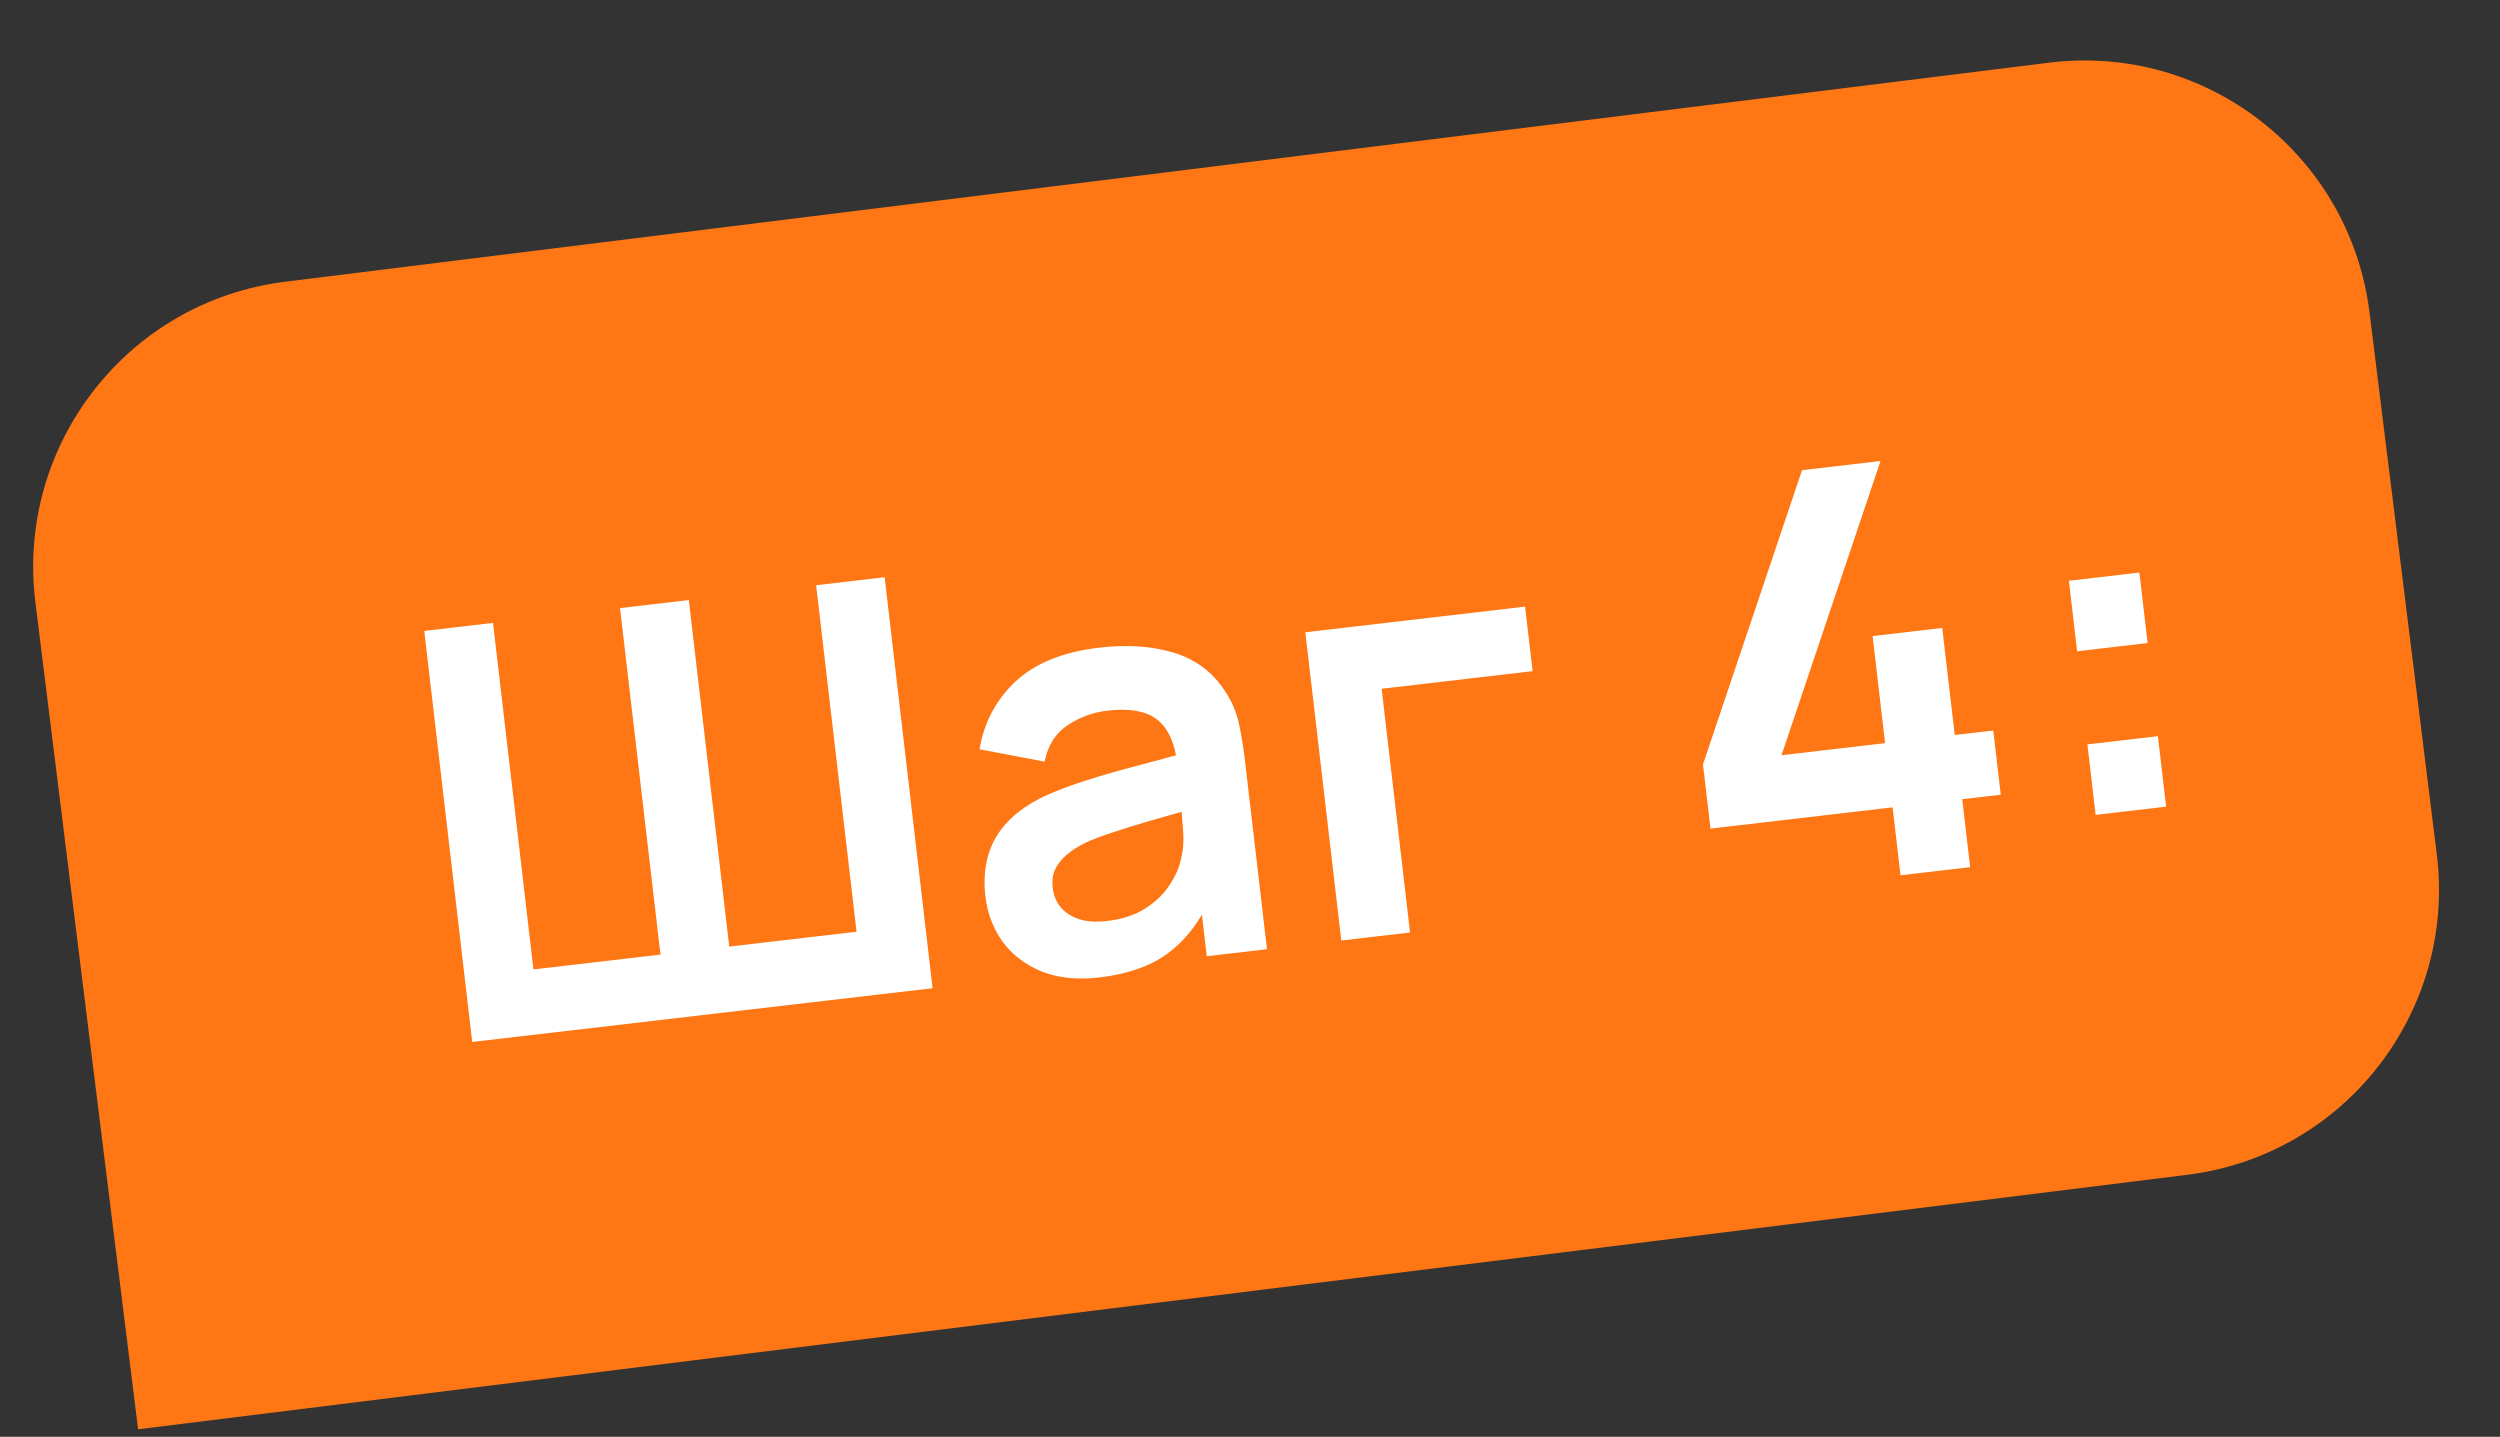<?xml version="1.0" encoding="UTF-8"?> <svg xmlns="http://www.w3.org/2000/svg" width="87" height="50" viewBox="0 0 87 50" fill="none"><rect x="0" y="0" width="87" height="50" fill="#333333" stroke="none"/><path d="M82.459 10.873C81.778 5.392 76.784 1.501 71.303 2.182L9.924 9.804C4.443 10.485 0.552 15.479 1.232 20.96L4.806 49.739L76.109 40.884C81.59 40.204 85.481 35.209 84.8 29.728L82.459 10.873Z" fill="#FF7715"></path><path d="M16.433 36.26L14.764 21.957L17.157 21.677L18.564 33.736L22.985 33.22L21.577 21.162L23.971 20.882L25.378 32.941L29.808 32.424L28.401 20.366L30.785 20.087L32.454 34.39L16.433 36.26ZM38.265 34.014C37.49 34.105 36.818 34.035 36.248 33.807C35.676 33.571 35.223 33.225 34.888 32.767C34.559 32.309 34.361 31.785 34.292 31.196C34.232 30.679 34.264 30.206 34.388 29.775C34.511 29.338 34.734 28.949 35.057 28.61C35.379 28.263 35.814 27.961 36.361 27.702C36.775 27.513 37.264 27.328 37.827 27.149C38.396 26.968 39.013 26.792 39.678 26.621C40.348 26.442 41.048 26.253 41.776 26.054L40.979 26.64C40.899 25.898 40.67 25.37 40.291 25.059C39.912 24.747 39.322 24.638 38.521 24.732C38.038 24.788 37.584 24.955 37.16 25.233C36.736 25.511 36.467 25.935 36.352 26.505L34.087 26.075C34.246 25.137 34.664 24.35 35.342 23.714C36.026 23.077 37 22.684 38.265 22.537C39.218 22.426 40.074 22.483 40.832 22.71C41.597 22.937 42.196 23.384 42.63 24.051C42.866 24.406 43.027 24.78 43.113 25.173C43.199 25.559 43.268 25.983 43.322 26.447L44.091 33.032L41.995 33.277L41.724 30.953L42.115 31.29C41.722 32.121 41.223 32.756 40.616 33.196C40.016 33.629 39.232 33.901 38.265 34.014ZM38.52 32.051C39.062 31.988 39.515 31.838 39.877 31.601C40.238 31.364 40.515 31.094 40.708 30.789C40.907 30.484 41.032 30.204 41.083 29.95C41.173 29.631 41.203 29.275 41.17 28.883C41.144 28.483 41.116 28.161 41.087 27.916L41.848 28.049C41.139 28.245 40.532 28.417 40.025 28.563C39.519 28.71 39.085 28.844 38.723 28.967C38.361 29.083 38.043 29.204 37.769 29.33C37.502 29.462 37.281 29.605 37.104 29.76C36.928 29.915 36.797 30.085 36.711 30.269C36.632 30.453 36.605 30.661 36.633 30.892C36.663 31.157 36.757 31.385 36.913 31.574C37.069 31.758 37.28 31.894 37.545 31.984C37.817 32.073 38.142 32.096 38.52 32.051ZM46.677 32.731L45.425 22.003L53.073 21.111L53.335 23.356L48.081 23.969L49.07 32.451L46.677 32.731ZM66.138 30.46L65.862 28.096L59.525 28.835L59.264 26.6L62.711 16.362L65.442 16.043L61.996 26.282L65.601 25.861L65.167 22.136L67.59 21.853L68.025 25.578L69.366 25.422L69.626 27.656L68.286 27.813L68.561 30.177L66.138 30.46ZM72.928 28.358L72.642 25.905L75.095 25.619L75.381 28.072L72.928 28.358ZM72.284 22.665L71.998 20.211L74.451 19.925L74.737 22.378L72.284 22.665Z" fill="white"></path></svg> 
